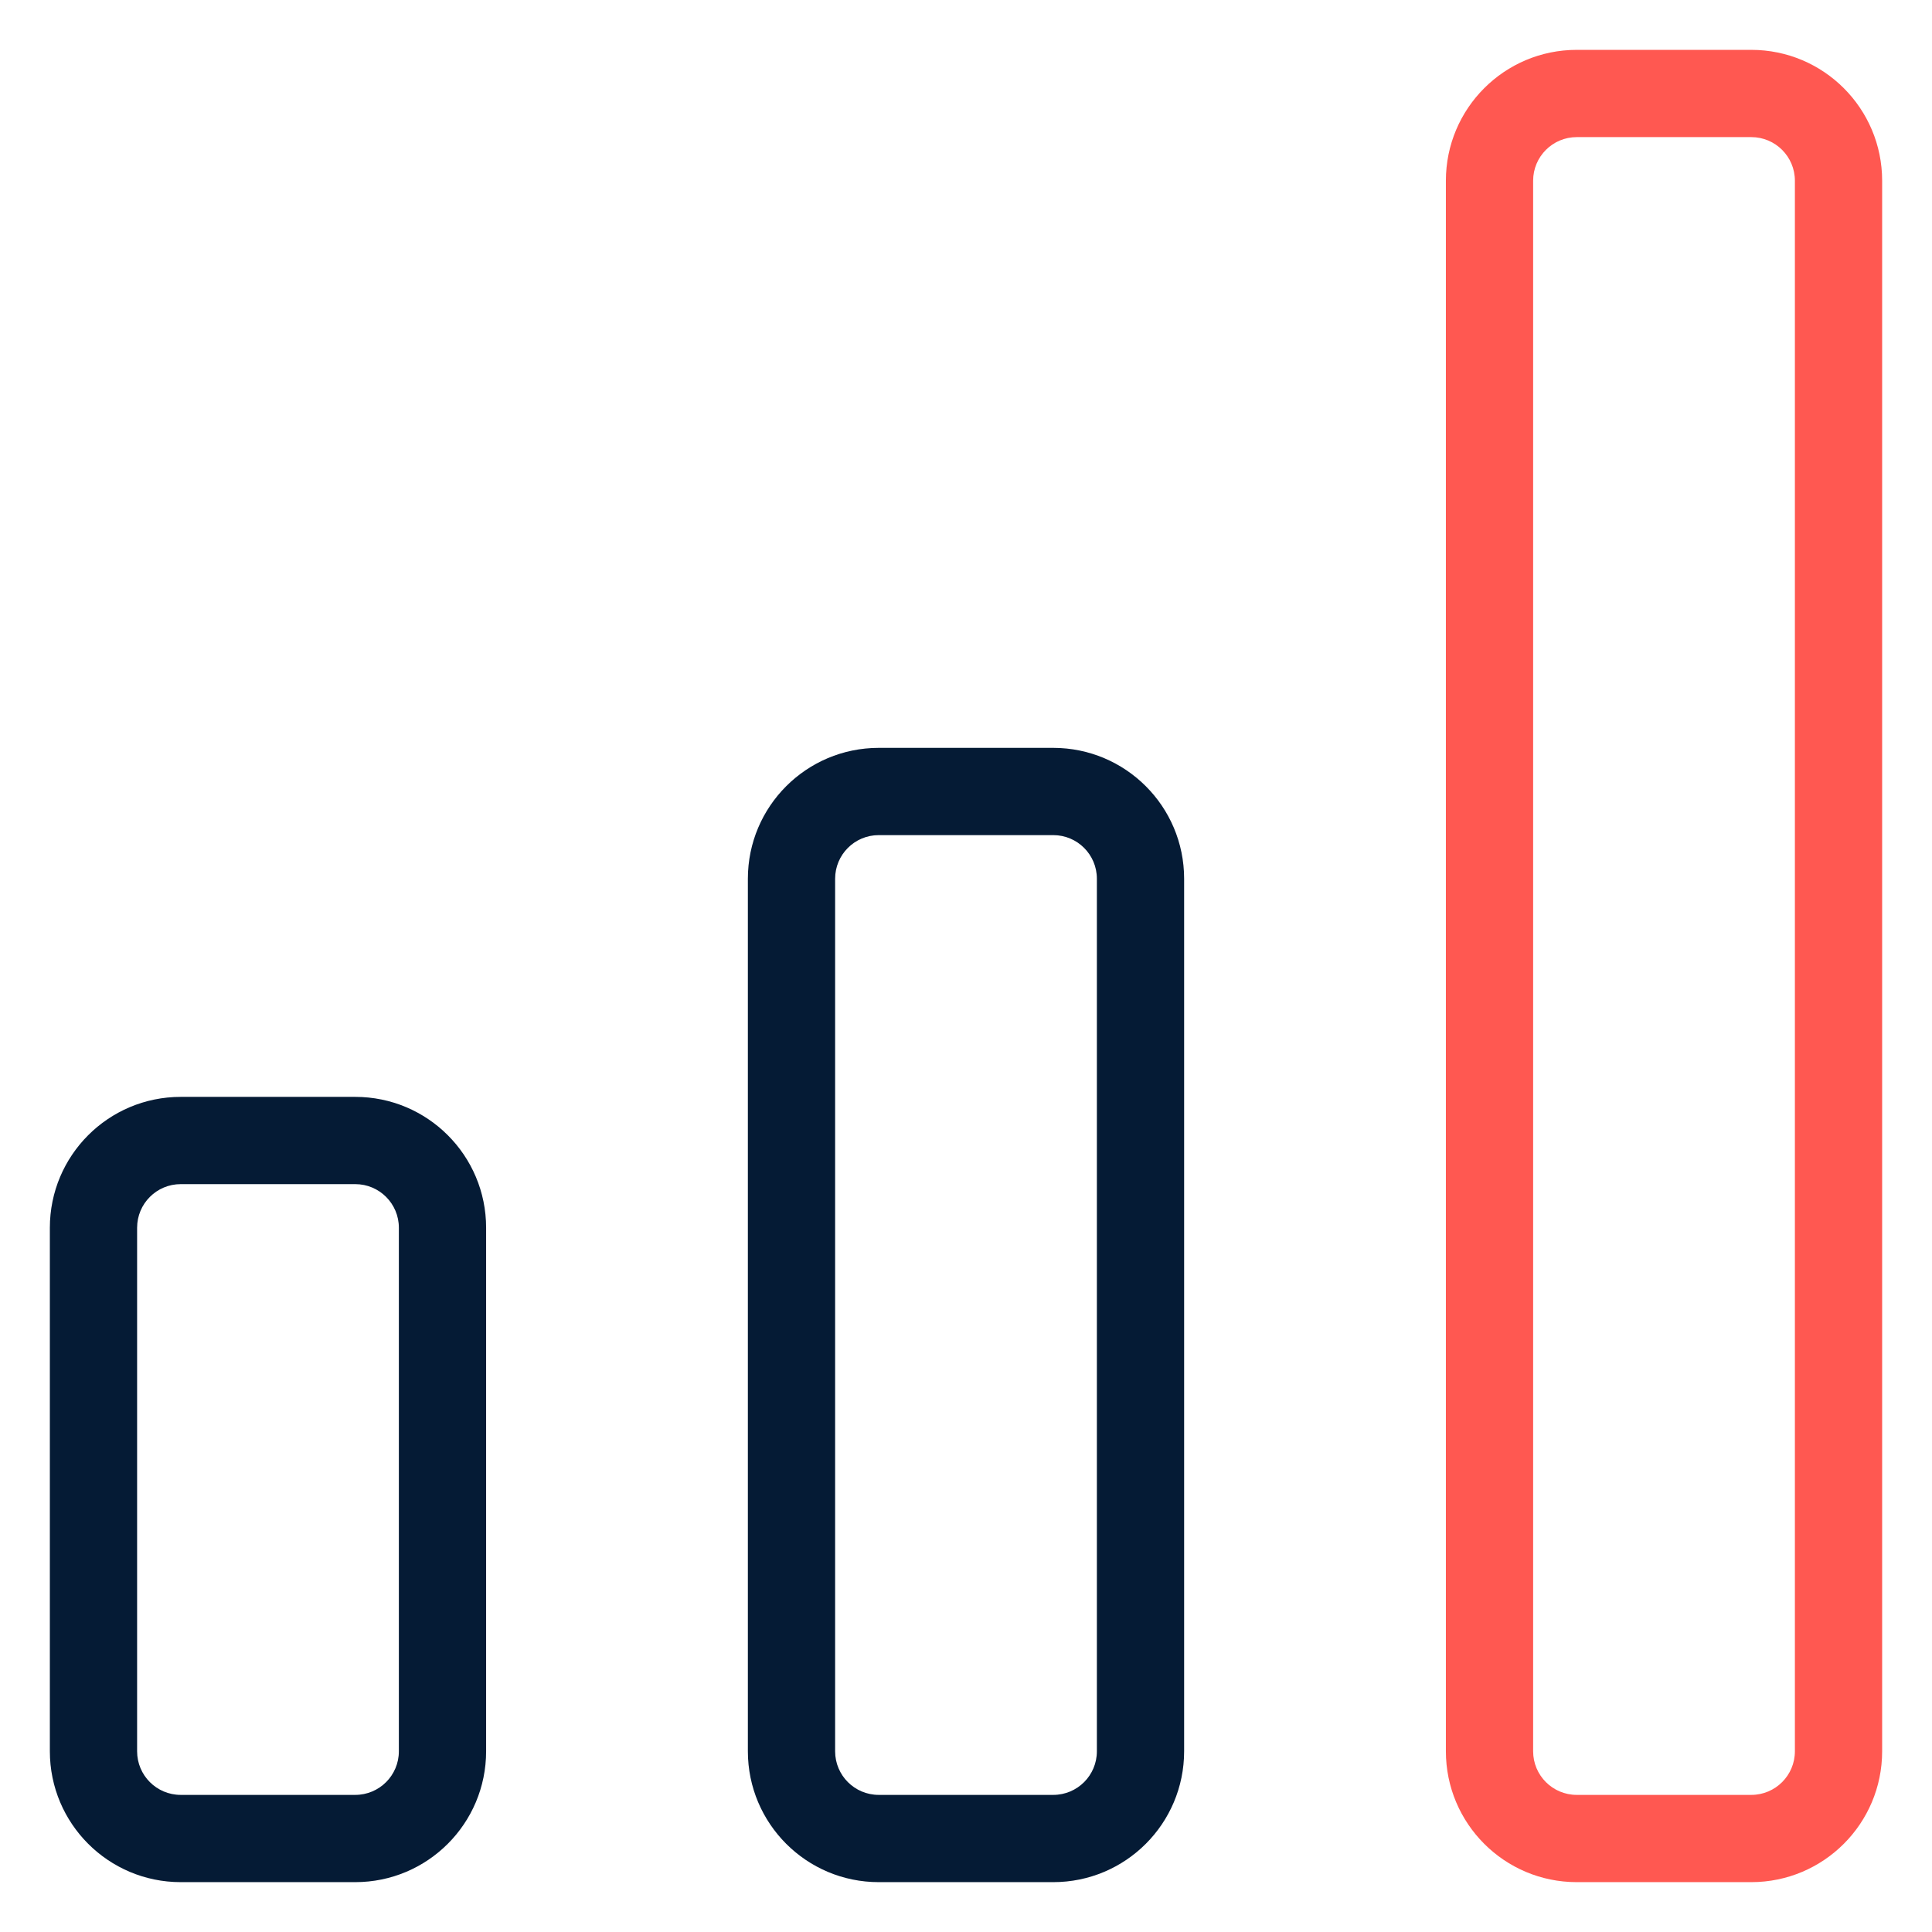 <?xml version="1.0" encoding="UTF-8"?>
<svg width="31px" height="31px" viewBox="0 0 31 31" version="1.1" xmlns="http://www.w3.org/2000/svg" xmlns:xlink="http://www.w3.org/1999/xlink">
    <!-- Generator: sketchtool 64 (101010) - https://sketch.com -->
    <title>46939E23-219E-4DA9-B3C7-A13BA2BBB889@1x</title>
    <desc>Created with sketchtool.</desc>
    <g id="MARKETING-AUTOMATION-PAGE" stroke="none" stroke-width="1" fill="none" fill-rule="evenodd">
        <g id="XL---Marketing-Automation-Copy" transform="translate(-796, -1861)">
            <g id="Group-26" transform="translate(255, 1644)">
                <g id="PS-Icon-/-Business-/Bar-Chart" transform="translate(539, 215)">
                    <g id="path">
                        <polygon points="0 0 35 0 35 35 0 35"></polygon>
                        <path d="M27.3,4.2 C26.913,4.2 26.6,4.513 26.6,4.9 L26.6,30.1 C26.6,30.487 26.913,30.8 27.3,30.8 L30.1,30.8 C30.487,30.8 30.8,30.487 30.8,30.1 L30.8,4.9 C30.8,4.513 30.487,4.2 30.1,4.2 L27.3,4.2 Z M27.3,2.8 L30.1,2.8 C31.26,2.8 32.2,3.74 32.2,4.9 L32.2,30.1 C32.2,31.26 31.26,32.2 30.1,32.2 L27.3,32.2 C26.14,32.2 25.2,31.26 25.2,30.1 L25.2,4.9 C25.2,3.74 26.14,2.8 27.3,2.8 Z" fill="#FF5851" fill-rule="nonzero"></path>
                        <path d="M4.9,21 C4.513,21 4.2,21.313 4.2,21.7 L4.2,30.1 C4.2,30.487 4.513,30.8 4.9,30.8 L7.7,30.8 C8.087,30.8 8.4,30.487 8.4,30.1 L8.4,21.7 C8.4,21.313 8.087,21 7.7,21 L4.9,21 Z M7.7,19.6 C8.86,19.6 9.8,20.54 9.8,21.7 L9.8,30.1 C9.8,31.26 8.86,32.2 7.7,32.2 L4.9,32.2 C3.74,32.2 2.8,31.26 2.8,30.1 L2.8,21.7 C2.8,20.54 3.74,19.6 4.9,19.6 L7.7,19.6 Z M18.9,14 C20.06,14 21,14.94 21,16.1 L21,30.1 C21,31.26 20.06,32.2 18.9,32.2 L16.1,32.2 C14.94,32.2 14,31.26 14,30.1 L14,16.1 C14,14.94 14.94,14 16.1,14 L18.9,14 Z M18.9,15.4 L16.1,15.4 C15.713,15.4 15.4,15.713 15.4,16.1 L15.4,30.1 C15.4,30.487 15.713,30.8 16.1,30.8 L18.9,30.8 C19.287,30.8 19.6,30.487 19.6,30.1 L19.6,16.1 C19.6,15.713 19.287,15.4 18.9,15.4 Z" fill="#051B35" fill-rule="nonzero"></path>
                    </g>
                </g>
            </g>
        </g>
    </g>
</svg>